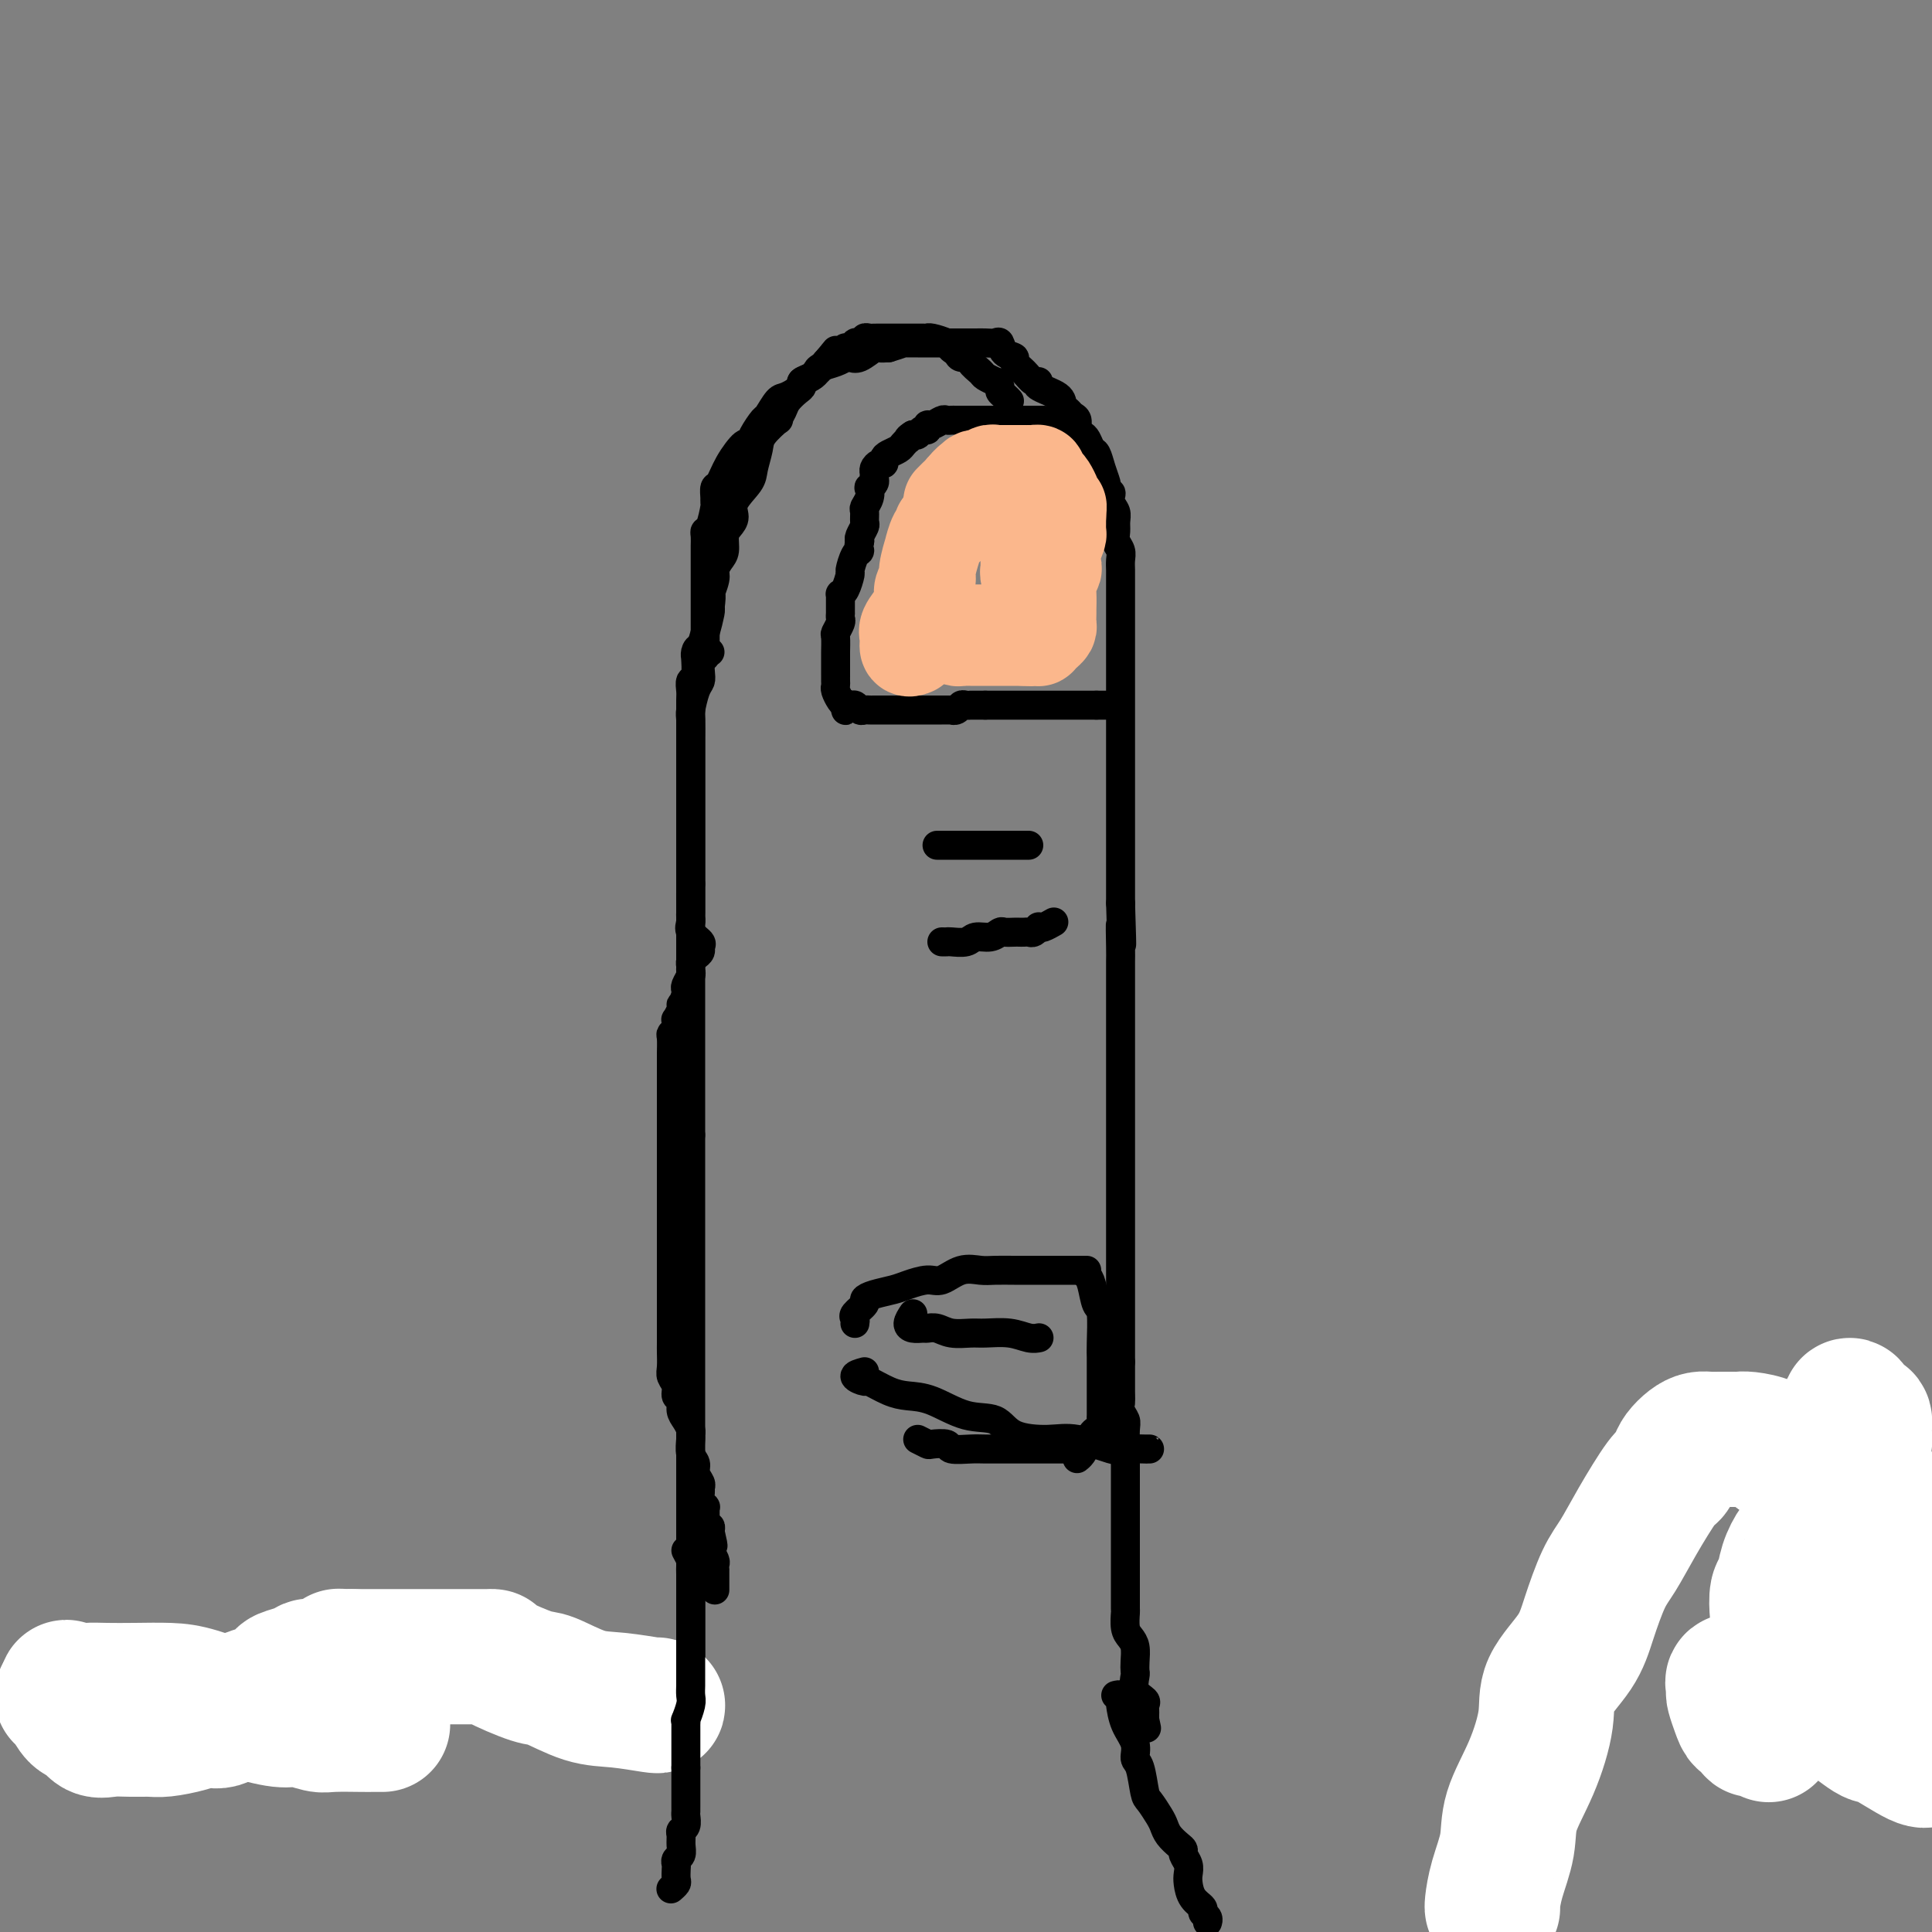 <svg viewBox='0 0 400 400' version='1.1' xmlns='http://www.w3.org/2000/svg' xmlns:xlink='http://www.w3.org/1999/xlink'><rect x="0" y="0" width="400" height="400" fill="#808080" stroke="none"/><g fill='none' stroke='#000000' stroke-width='6' stroke-linecap='round' stroke-linejoin='round'><path d='M143,353c0.000,-0.067 0.000,-0.134 0,-1c0.000,-0.866 0.000,-2.530 0,-4c0.000,-1.470 0.000,-2.745 0,-4c0.000,-1.255 0.000,-2.488 0,-4c0.000,-1.512 0.000,-3.302 0,-5c0.000,-1.698 0.000,-3.305 0,-5c0.000,-1.695 0.000,-3.477 0,-5c0.000,-1.523 0.000,-2.787 0,-4c0.000,-1.213 0.000,-2.377 0,-4c0.000,-1.623 0.000,-3.707 0,-5c0.000,-1.293 0.000,-1.797 0,-3c0.000,-1.203 0.000,-3.106 0,-4c0.000,-0.894 0.000,-0.780 0,-2c0.000,-1.220 0.000,-3.775 0,-5c0.000,-1.225 -0.000,-1.122 0,-2c0.000,-0.878 -0.000,-2.738 0,-4c0.000,-1.262 -0.000,-1.927 0,-3c0.000,-1.073 -0.000,-2.556 0,-4c0.000,-1.444 -0.000,-2.850 0,-4c0.000,-1.150 -0.000,-2.043 0,-3c0.000,-0.957 -0.000,-1.977 0,-4c0.000,-2.023 -0.000,-5.050 0,-7c0.000,-1.950 -0.000,-2.824 0,-4c0.000,-1.176 -0.000,-2.653 0,-4c0.000,-1.347 -0.000,-2.565 0,-4c0.000,-1.435 -0.000,-3.086 0,-5c0.000,-1.914 -0.000,-4.092 0,-6c0.000,-1.908 0.000,-3.545 0,-5c0.000,-1.455 0.000,-2.727 0,-4'/><path d='M143,235c0.000,-18.895 0.000,-7.133 0,-4c0.000,3.133 -0.000,-2.362 0,-5c0.000,-2.638 0.000,-2.419 0,-3c-0.000,-0.581 -0.000,-1.961 0,-4c0.000,-2.039 0.000,-4.737 0,-6c-0.000,-1.263 -0.000,-1.089 0,-2c0.000,-0.911 0.000,-2.905 0,-4c-0.000,-1.095 -0.000,-1.292 0,-2c0.000,-0.708 0.000,-1.927 0,-3c-0.000,-1.073 -0.000,-2.001 0,-3c0.000,-0.999 0.000,-2.070 0,-3c-0.000,-0.930 -0.000,-1.720 0,-3c0.000,-1.280 0.000,-3.051 0,-4c-0.000,-0.949 -0.000,-1.076 0,-2c0.000,-0.924 0.000,-2.643 0,-4c-0.000,-1.357 -0.000,-2.351 0,-4c0.000,-1.649 0.000,-3.954 0,-6c-0.000,-2.046 -0.000,-3.834 0,-5c0.000,-1.166 0.000,-1.710 0,-3c-0.000,-1.290 -0.001,-3.327 0,-5c0.001,-1.673 0.003,-2.984 0,-4c-0.003,-1.016 -0.011,-1.739 0,-3c0.011,-1.261 0.042,-3.060 0,-4c-0.042,-0.940 -0.156,-1.020 0,-2c0.156,-0.980 0.580,-2.858 1,-4c0.420,-1.142 0.834,-1.546 1,-2c0.166,-0.454 0.083,-0.959 0,-2c-0.083,-1.041 -0.167,-2.619 0,-4c0.167,-1.381 0.583,-2.564 1,-4c0.417,-1.436 0.833,-3.125 1,-4c0.167,-0.875 0.083,-0.938 0,-1'/><path d='M147,126c0.555,-4.081 -0.058,-2.783 0,-3c0.058,-0.217 0.785,-1.949 1,-3c0.215,-1.051 -0.083,-1.422 0,-2c0.083,-0.578 0.549,-1.362 1,-2c0.451,-0.638 0.889,-1.132 1,-2c0.111,-0.868 -0.103,-2.112 0,-3c0.103,-0.888 0.524,-1.419 1,-2c0.476,-0.581 1.007,-1.212 1,-2c-0.007,-0.788 -0.551,-1.732 0,-3c0.551,-1.268 2.198,-2.859 3,-4c0.802,-1.141 0.760,-1.831 1,-3c0.240,-1.169 0.761,-2.817 1,-4c0.239,-1.183 0.196,-1.902 1,-3c0.804,-1.098 2.457,-2.574 3,-3c0.543,-0.426 -0.022,0.198 0,0c0.022,-0.198 0.631,-1.219 1,-2c0.369,-0.781 0.498,-1.323 1,-2c0.502,-0.677 1.378,-1.491 2,-2c0.622,-0.509 0.991,-0.714 1,-1c0.009,-0.286 -0.342,-0.654 0,-1c0.342,-0.346 1.378,-0.671 2,-1c0.622,-0.329 0.831,-0.662 1,-1c0.169,-0.338 0.296,-0.679 1,-1c0.704,-0.321 1.983,-0.620 3,-1c1.017,-0.380 1.772,-0.841 2,-1c0.228,-0.159 -0.070,-0.014 0,0c0.070,0.014 0.508,-0.101 1,0c0.492,0.101 1.039,0.419 2,0c0.961,-0.419 2.336,-1.574 3,-2c0.664,-0.426 0.618,-0.122 1,0c0.382,0.122 1.191,0.061 2,0'/><path d='M184,72c2.807,-0.845 2.825,-0.959 3,-1c0.175,-0.041 0.508,-0.011 1,0c0.492,0.011 1.143,0.003 2,0c0.857,-0.003 1.920,-0.001 3,0c1.080,0.001 2.176,0.000 3,0c0.824,-0.000 1.376,0.000 2,0c0.624,-0.000 1.319,-0.002 2,0c0.681,0.002 1.347,0.007 2,0c0.653,-0.007 1.293,-0.027 2,0c0.707,0.027 1.480,0.101 2,0c0.520,-0.101 0.786,-0.375 1,0c0.214,0.375 0.375,1.401 1,2c0.625,0.599 1.713,0.773 2,1c0.287,0.227 -0.228,0.508 0,1c0.228,0.492 1.200,1.195 2,2c0.800,0.805 1.429,1.711 2,2c0.571,0.289 1.084,-0.039 1,0c-0.084,0.039 -0.766,0.444 0,1c0.766,0.556 2.980,1.261 4,2c1.020,0.739 0.847,1.511 1,2c0.153,0.489 0.632,0.695 1,1c0.368,0.305 0.623,0.711 1,1c0.377,0.289 0.874,0.463 1,1c0.126,0.537 -0.121,1.438 0,2c0.121,0.562 0.610,0.786 1,1c0.390,0.214 0.683,0.418 1,1c0.317,0.582 0.660,1.543 1,2c0.340,0.457 0.679,0.411 1,1c0.321,0.589 0.625,1.812 1,3c0.375,1.188 0.821,2.339 1,3c0.179,0.661 0.089,0.830 0,1'/><path d='M229,101c1.171,2.297 1.099,1.038 1,1c-0.099,-0.038 -0.224,1.145 0,2c0.224,0.855 0.796,1.384 1,2c0.204,0.616 0.041,1.320 0,2c-0.041,0.680 0.042,1.337 0,2c-0.042,0.663 -0.207,1.331 0,2c0.207,0.669 0.788,1.340 1,2c0.212,0.660 0.057,1.310 0,2c-0.057,0.690 -0.015,1.421 0,2c0.015,0.579 0.004,1.006 0,2c-0.004,0.994 -0.001,2.554 0,3c0.001,0.446 0.000,-0.223 0,0c-0.000,0.223 -0.000,1.340 0,2c0.000,0.660 0.000,0.865 0,2c-0.000,1.135 -0.000,3.199 0,4c0.000,0.801 0.000,0.339 0,1c-0.000,0.661 -0.000,2.444 0,4c0.000,1.556 0.000,2.886 0,4c-0.000,1.114 -0.000,2.011 0,3c0.000,0.989 0.000,2.069 0,3c-0.000,0.931 -0.000,1.714 0,4c0.000,2.286 0.000,6.077 0,8c-0.000,1.923 -0.000,1.980 0,3c0.000,1.020 0.000,3.004 0,4c-0.000,0.996 -0.000,1.003 0,2c0.000,0.997 0.000,2.984 0,4c-0.000,1.016 -0.000,1.062 0,2c0.000,0.938 0.000,2.767 0,4c-0.000,1.233 -0.000,1.870 0,3c0.000,1.130 0.000,2.751 0,4c0.000,1.249 0.000,2.124 0,3'/><path d='M232,187c0.464,14.228 0.124,6.797 0,5c-0.124,-1.797 -0.033,2.041 0,4c0.033,1.959 0.009,2.038 0,3c-0.009,0.962 -0.002,2.806 0,4c0.002,1.194 0.001,1.738 0,3c-0.001,1.262 -0.000,3.243 0,4c0.000,0.757 0.000,0.292 0,1c-0.000,0.708 -0.000,2.591 0,4c0.000,1.409 0.000,2.344 0,3c-0.000,0.656 -0.000,1.033 0,2c0.000,0.967 0.000,2.526 0,3c-0.000,0.474 -0.000,-0.135 0,1c0.000,1.135 0.000,4.016 0,5c-0.000,0.984 -0.000,0.071 0,1c0.000,0.929 0.000,3.699 0,5c-0.000,1.301 -0.000,1.132 0,2c0.000,0.868 0.000,2.772 0,4c-0.000,1.228 -0.000,1.779 0,3c0.000,1.221 0.000,3.112 0,4c-0.000,0.888 -0.000,0.773 0,2c0.000,1.227 0.000,3.796 0,5c-0.000,1.204 -0.000,1.042 0,2c0.000,0.958 0.000,3.036 0,4c-0.000,0.964 -0.000,0.813 0,2c0.000,1.187 0.000,3.711 0,5c-0.000,1.289 -0.000,1.343 0,2c0.000,0.657 0.000,1.916 0,3c-0.000,1.084 -0.000,1.992 0,3c0.000,1.008 0.000,2.118 0,3c-0.000,0.882 -0.000,1.538 0,2c0.000,0.462 0.000,0.731 0,1'/><path d='M232,282c0.001,15.220 0.004,5.769 0,3c-0.004,-2.769 -0.015,1.143 0,3c0.015,1.857 0.057,1.659 0,2c-0.057,0.341 -0.211,1.222 0,2c0.211,0.778 0.789,1.454 1,2c0.211,0.546 0.057,0.964 0,2c-0.057,1.036 -0.015,2.690 0,4c0.015,1.310 0.004,2.274 0,3c-0.004,0.726 -0.001,1.213 0,2c0.001,0.787 0.000,1.875 0,3c-0.000,1.125 -0.000,2.287 0,3c0.000,0.713 0.000,0.978 0,2c-0.000,1.022 0.000,2.803 0,4c-0.000,1.197 -0.000,1.810 0,3c0.000,1.190 0.000,2.957 0,4c-0.000,1.043 -0.001,1.361 0,2c0.001,0.639 0.003,1.599 0,3c-0.003,1.401 -0.011,3.242 0,4c0.011,0.758 0.041,0.433 0,1c-0.041,0.567 -0.155,2.026 0,3c0.155,0.974 0.578,1.464 1,2c0.422,0.536 0.843,1.120 1,2c0.157,0.880 0.050,2.057 0,3c-0.050,0.943 -0.041,1.653 0,2c0.041,0.347 0.116,0.331 0,1c-0.116,0.669 -0.423,2.025 0,3c0.423,0.975 1.578,1.571 2,2c0.422,0.429 0.113,0.692 0,1c-0.113,0.308 -0.030,0.660 0,1c0.030,0.340 0.009,0.669 0,1c-0.009,0.331 -0.004,0.666 0,1'/><path d='M237,356c0.667,3.167 0.333,1.583 0,0'/><path d='M220,89c-0.334,-0.309 -0.668,-0.619 -1,-1c-0.332,-0.381 -0.663,-0.834 -1,-1c-0.337,-0.166 -0.681,-0.044 -1,0c-0.319,0.044 -0.613,0.012 -1,0c-0.387,-0.012 -0.868,-0.003 -1,0c-0.132,0.003 0.086,0.001 0,0c-0.086,-0.001 -0.474,-0.000 -1,0c-0.526,0.000 -1.188,0.000 -2,0c-0.812,-0.000 -1.775,-0.000 -2,0c-0.225,0.000 0.287,0.000 0,0c-0.287,-0.000 -1.372,0.000 -2,0c-0.628,-0.000 -0.800,-0.000 -1,0c-0.200,0.000 -0.428,0.000 -1,0c-0.572,-0.000 -1.487,-0.000 -2,0c-0.513,0.000 -0.624,0.000 -1,0c-0.376,-0.000 -1.017,-0.001 -2,0c-0.983,0.001 -2.308,0.004 -3,0c-0.692,-0.004 -0.750,-0.016 -1,0c-0.250,0.016 -0.693,0.061 -1,0c-0.307,-0.061 -0.477,-0.228 -1,0c-0.523,0.228 -1.397,0.849 -2,1c-0.603,0.151 -0.935,-0.170 -1,0c-0.065,0.170 0.137,0.829 0,1c-0.137,0.171 -0.614,-0.146 -1,0c-0.386,0.146 -0.682,0.756 -1,1c-0.318,0.244 -0.659,0.122 -1,0'/><path d='M189,90c-1.169,0.703 -1.090,0.962 -1,1c0.090,0.038 0.192,-0.145 0,0c-0.192,0.145 -0.678,0.617 -1,1c-0.322,0.383 -0.481,0.676 -1,1c-0.519,0.324 -1.397,0.678 -2,1c-0.603,0.322 -0.932,0.611 -1,1c-0.068,0.389 0.125,0.878 0,1c-0.125,0.122 -0.568,-0.122 -1,0c-0.432,0.122 -0.851,0.611 -1,1c-0.149,0.389 -0.026,0.677 0,1c0.026,0.323 -0.045,0.681 0,1c0.045,0.319 0.204,0.600 0,1c-0.204,0.400 -0.773,0.918 -1,1c-0.227,0.082 -0.114,-0.272 0,0c0.114,0.272 0.228,1.171 0,2c-0.228,0.829 -0.797,1.588 -1,2c-0.203,0.412 -0.041,0.478 0,1c0.041,0.522 -0.041,1.501 0,2c0.041,0.499 0.203,0.519 0,1c-0.203,0.481 -0.772,1.423 -1,2c-0.228,0.577 -0.114,0.788 0,1'/><path d='M178,112c-0.575,2.915 -0.013,2.203 0,2c0.013,-0.203 -0.522,0.103 -1,1c-0.478,0.897 -0.899,2.383 -1,3c-0.101,0.617 0.116,0.363 0,1c-0.116,0.637 -0.567,2.163 -1,3c-0.433,0.837 -0.848,0.985 -1,1c-0.152,0.015 -0.041,-0.102 0,0c0.041,0.102 0.011,0.423 0,1c-0.011,0.577 -0.002,1.410 0,2c0.002,0.590 -0.003,0.936 0,1c0.003,0.064 0.015,-0.154 0,0c-0.015,0.154 -0.057,0.679 0,1c0.057,0.321 0.211,0.439 0,1c-0.211,0.561 -0.789,1.565 -1,2c-0.211,0.435 -0.057,0.300 0,1c0.057,0.700 0.015,2.234 0,3c-0.015,0.766 -0.004,0.765 0,1c0.004,0.235 0.001,0.707 0,1c-0.001,0.293 -0.000,0.407 0,1c0.000,0.593 -0.001,1.663 0,2c0.001,0.337 0.003,-0.061 0,0c-0.003,0.061 -0.012,0.580 0,1c0.012,0.420 0.044,0.741 0,1c-0.044,0.259 -0.166,0.454 0,1c0.166,0.546 0.619,1.442 1,2c0.381,0.558 0.691,0.779 1,1'/><path d='M175,146c0.262,2.161 -0.085,0.565 0,0c0.085,-0.565 0.600,-0.099 1,0c0.400,0.099 0.685,-0.170 1,0c0.315,0.170 0.662,0.778 1,1c0.338,0.222 0.668,0.060 1,0c0.332,-0.060 0.666,-0.016 1,0c0.334,0.016 0.667,0.004 1,0c0.333,-0.004 0.667,-0.001 1,0c0.333,0.001 0.667,0.000 1,0c0.333,-0.000 0.667,-0.000 1,0c0.333,0.000 0.667,0.000 1,0c0.333,-0.000 0.666,-0.000 1,0c0.334,0.000 0.670,0.000 1,0c0.330,-0.000 0.656,0.000 1,0c0.344,-0.000 0.707,-0.000 1,0c0.293,0.000 0.517,0.000 1,0c0.483,-0.000 1.225,-0.000 2,0c0.775,0.000 1.584,0.001 2,0c0.416,-0.001 0.440,-0.004 1,0c0.560,0.004 1.655,0.015 2,0c0.345,-0.015 -0.061,-0.057 0,0c0.061,0.057 0.590,0.211 1,0c0.410,-0.211 0.701,-0.789 1,-1c0.299,-0.211 0.605,-0.057 1,0c0.395,0.057 0.879,0.015 1,0c0.121,-0.015 -0.122,-0.004 0,0c0.122,0.004 0.610,0.001 1,0c0.390,-0.001 0.683,-0.000 1,0c0.317,0.000 0.659,0.000 1,0'/><path d='M204,146c4.666,0.000 1.832,0.000 1,0c-0.832,0.000 0.336,0.000 1,0c0.664,-0.000 0.822,-0.000 1,0c0.178,0.000 0.377,0.000 1,0c0.623,0.000 1.672,-0.000 2,0c0.328,0.000 -0.063,0.000 0,0c0.063,0.000 0.580,0.000 1,0c0.420,0.000 0.742,0.000 1,0c0.258,0.000 0.450,0.000 1,0c0.550,0.000 1.457,0.000 2,0c0.543,0.000 0.723,0.000 1,0c0.277,0.000 0.652,0.000 1,0c0.348,0.000 0.670,0.000 1,0c0.330,0.000 0.667,0.000 1,0c0.333,-0.000 0.663,-0.000 1,0c0.337,0.000 0.682,0.000 1,0c0.318,-0.000 0.610,-0.000 1,0c0.390,0.000 0.878,0.000 1,0c0.122,-0.000 -0.122,-0.000 0,0c0.122,0.000 0.610,0.000 1,0c0.390,-0.000 0.682,-0.000 1,0c0.318,0.000 0.662,0.000 1,0c0.338,0.000 0.669,0.000 1,0'/><path d='M227,146c3.786,0.000 1.750,0.000 1,0c-0.750,0.000 -0.214,0.000 0,0c0.214,0.000 0.107,0.000 0,0'/><path d='M194,175c0.835,0.000 1.670,0.000 2,0c0.330,0.000 0.154,0.000 1,0c0.846,0.000 2.713,0.000 4,0c1.287,0.000 1.995,0.000 3,0c1.005,0.000 2.306,0.000 3,0c0.694,0.000 0.781,0.000 1,0c0.219,0.000 0.570,0.000 1,0c0.430,0.000 0.938,0.000 1,0c0.062,0.000 -0.324,0.000 0,0c0.324,0.000 1.356,0.000 2,0c0.644,0.000 0.898,0.000 1,0c0.102,0.000 0.051,0.000 0,0'/><path d='M195,195c0.390,0.009 0.779,0.017 1,0c0.221,-0.017 0.273,-0.061 1,0c0.727,0.061 2.130,0.227 3,0c0.870,-0.227 1.206,-0.845 2,-1c0.794,-0.155 2.044,0.155 3,0c0.956,-0.155 1.618,-0.773 2,-1c0.382,-0.227 0.484,-0.061 1,0c0.516,0.061 1.448,0.017 2,0c0.552,-0.017 0.726,-0.008 1,0c0.274,0.008 0.647,0.016 1,0c0.353,-0.016 0.685,-0.056 1,0c0.315,0.056 0.614,0.207 1,0c0.386,-0.207 0.860,-0.774 1,-1c0.140,-0.226 -0.055,-0.112 0,0c0.055,0.112 0.361,0.223 1,0c0.639,-0.223 1.611,-0.778 2,-1c0.389,-0.222 0.194,-0.111 0,0'/><path d='M147,135c-0.731,-0.497 -1.463,-0.994 -2,-1c-0.537,-0.006 -0.880,0.480 -1,1c-0.120,0.520 -0.018,1.074 0,1c0.018,-0.074 -0.048,-0.776 0,0c0.048,0.776 0.209,3.029 0,4c-0.209,0.971 -0.788,0.659 -1,1c-0.212,0.341 -0.057,1.334 0,2c0.057,0.666 0.015,1.004 0,2c-0.015,0.996 -0.004,2.652 0,4c0.004,1.348 0.001,2.390 0,3c-0.001,0.610 -0.000,0.787 0,1c0.000,0.213 0.000,0.461 0,1c-0.000,0.539 -0.000,1.370 0,2c0.000,0.630 0.000,1.058 0,2c-0.000,0.942 -0.000,2.399 0,3c0.000,0.601 0.000,0.345 0,1c-0.000,0.655 -0.000,2.220 0,3c0.000,0.780 0.000,0.774 0,1c-0.000,0.226 -0.000,0.684 0,1c0.000,0.316 0.000,0.489 0,1c-0.000,0.511 -0.000,1.358 0,2c0.000,0.642 0.000,1.079 0,2c-0.000,0.921 -0.000,2.326 0,3c0.000,0.674 0.000,0.617 0,1c-0.000,0.383 -0.000,1.206 0,2c0.000,0.794 0.000,1.560 0,2c-0.000,0.440 -0.000,0.554 0,1c0.000,0.446 0.000,1.223 0,2'/><path d='M143,183c0.000,6.472 0.001,2.650 0,2c-0.001,-0.650 -0.002,1.870 0,3c0.002,1.130 0.008,0.870 0,1c-0.008,0.130 -0.031,0.651 0,1c0.031,0.349 0.114,0.527 0,1c-0.114,0.473 -0.426,1.240 0,2c0.426,0.760 1.588,1.513 2,2c0.412,0.487 0.072,0.708 0,1c-0.072,0.292 0.124,0.656 0,1c-0.124,0.344 -0.568,0.669 -1,1c-0.432,0.331 -0.852,0.670 -1,1c-0.148,0.330 -0.026,0.652 0,1c0.026,0.348 -0.046,0.723 0,1c0.046,0.277 0.208,0.456 0,1c-0.208,0.544 -0.787,1.454 -1,2c-0.213,0.546 -0.061,0.727 0,1c0.061,0.273 0.030,0.636 0,1'/><path d='M142,206c-0.707,2.127 -0.974,1.946 -1,2c-0.026,0.054 0.190,0.343 0,1c-0.190,0.657 -0.787,1.682 -1,2c-0.213,0.318 -0.043,-0.072 0,0c0.043,0.072 -0.041,0.605 0,1c0.041,0.395 0.207,0.653 0,1c-0.207,0.347 -0.788,0.783 -1,1c-0.212,0.217 -0.057,0.215 0,1c0.057,0.785 0.015,2.356 0,3c-0.015,0.644 -0.004,0.360 0,1c0.004,0.640 0.001,2.203 0,3c-0.001,0.797 -0.000,0.826 0,1c0.000,0.174 0.000,0.491 0,1c-0.000,0.509 -0.000,1.210 0,2c0.000,0.790 0.000,1.668 0,2c-0.000,0.332 -0.000,0.118 0,1c0.000,0.882 0.000,2.859 0,4c-0.000,1.141 -0.000,1.446 0,2c0.000,0.554 0.000,1.356 0,2c-0.000,0.644 -0.000,1.131 0,2c0.000,0.869 0.000,2.120 0,3c-0.000,0.880 -0.000,1.390 0,2c0.000,0.610 0.000,1.322 0,2c-0.000,0.678 -0.000,1.322 0,2c0.000,0.678 0.000,1.389 0,2c-0.000,0.611 -0.000,1.122 0,2c0.000,0.878 0.000,2.125 0,3c-0.000,0.875 -0.000,1.379 0,2c0.000,0.621 0.000,1.360 0,2c-0.000,0.640 -0.000,1.183 0,2c0.000,0.817 0.000,1.909 0,3'/><path d='M139,264c0.000,8.239 0.000,4.337 0,3c-0.000,-1.337 -0.000,-0.108 0,1c0.000,1.108 0.000,2.096 0,3c-0.000,0.904 -0.001,1.723 0,3c0.001,1.277 0.004,3.013 0,4c-0.004,0.987 -0.016,1.224 0,2c0.016,0.776 0.061,2.091 0,3c-0.061,0.909 -0.227,1.412 0,2c0.227,0.588 0.848,1.259 1,2c0.152,0.741 -0.166,1.550 0,2c0.166,0.450 0.815,0.541 1,1c0.185,0.459 -0.094,1.287 0,2c0.094,0.713 0.560,1.311 1,2c0.440,0.689 0.854,1.469 1,2c0.146,0.531 0.024,0.813 0,1c-0.024,0.187 0.050,0.277 0,1c-0.050,0.723 -0.224,2.078 0,3c0.224,0.922 0.845,1.412 1,2c0.155,0.588 -0.156,1.274 0,2c0.156,0.726 0.778,1.491 1,2c0.222,0.509 0.046,0.763 0,1c-0.046,0.237 0.040,0.459 0,1c-0.040,0.541 -0.207,1.402 0,2c0.207,0.598 0.788,0.933 1,1c0.212,0.067 0.056,-0.136 0,0c-0.056,0.136 -0.011,0.610 0,1c0.011,0.390 -0.011,0.696 0,1c0.011,0.304 0.054,0.607 0,1c-0.054,0.393 -0.207,0.875 0,1c0.207,0.125 0.773,-0.107 1,0c0.227,0.107 0.113,0.554 0,1'/><path d='M147,317c1.239,5.440 0.336,2.039 0,1c-0.336,-1.039 -0.104,0.285 0,1c0.104,0.715 0.080,0.823 0,1c-0.080,0.177 -0.218,0.425 0,1c0.218,0.575 0.790,1.478 1,2c0.210,0.522 0.056,0.663 0,1c-0.056,0.337 -0.015,0.868 0,1c0.015,0.132 0.004,-0.136 0,0c-0.004,0.136 -0.001,0.676 0,1c0.001,0.324 0.000,0.433 0,1c-0.000,0.567 -0.000,1.590 0,2c0.000,0.410 0.000,0.205 0,0'/><path d='M146,136c0.000,-0.587 0.000,-1.174 0,-2c-0.000,-0.826 -0.000,-1.892 0,-3c0.000,-1.108 0.000,-2.258 0,-3c-0.000,-0.742 -0.000,-1.076 0,-2c0.000,-0.924 0.000,-2.437 0,-3c-0.000,-0.563 -0.000,-0.177 0,-1c0.000,-0.823 0.000,-2.854 0,-4c-0.000,-1.146 -0.001,-1.407 0,-2c0.001,-0.593 0.003,-1.518 0,-2c-0.003,-0.482 -0.011,-0.522 0,-1c0.011,-0.478 0.041,-1.396 0,-2c-0.041,-0.604 -0.155,-0.896 0,-1c0.155,-0.104 0.577,-0.021 1,-1c0.423,-0.979 0.848,-3.020 1,-4c0.152,-0.980 0.031,-0.901 0,-1c-0.031,-0.099 0.026,-0.378 0,-1c-0.026,-0.622 -0.137,-1.587 0,-2c0.137,-0.413 0.522,-0.273 1,-1c0.478,-0.727 1.049,-2.321 2,-4c0.951,-1.679 2.281,-3.442 3,-4c0.719,-0.558 0.826,0.088 1,0c0.174,-0.088 0.415,-0.912 1,-2c0.585,-1.088 1.513,-2.442 2,-3c0.487,-0.558 0.532,-0.321 1,-1c0.468,-0.679 1.360,-2.274 2,-3c0.640,-0.726 1.028,-0.581 2,-1c0.972,-0.419 2.529,-1.401 3,-2c0.471,-0.599 -0.142,-0.815 0,-1c0.142,-0.185 1.041,-0.339 2,-1c0.959,-0.661 1.980,-1.831 3,-3'/><path d='M171,75c3.680,-4.260 1.381,-1.911 1,-1c-0.381,0.911 1.155,0.384 2,0c0.845,-0.384 1.000,-0.625 1,-1c0.000,-0.375 -0.154,-0.884 0,-1c0.154,-0.116 0.615,0.161 1,0c0.385,-0.161 0.695,-0.761 1,-1c0.305,-0.239 0.607,-0.117 1,0c0.393,0.117 0.878,0.227 1,0c0.122,-0.227 -0.118,-0.793 0,-1c0.118,-0.207 0.595,-0.055 1,0c0.405,0.055 0.738,0.015 1,0c0.262,-0.015 0.451,-0.004 1,0c0.549,0.004 1.456,0.001 2,0c0.544,-0.001 0.723,-0.000 1,0c0.277,0.000 0.652,0.000 1,0c0.348,-0.000 0.670,-0.000 1,0c0.330,0.000 0.667,-0.000 1,0c0.333,0.000 0.663,0.000 1,0c0.337,-0.000 0.680,-0.001 1,0c0.320,0.001 0.618,0.003 1,0c0.382,-0.003 0.848,-0.012 1,0c0.152,0.012 -0.011,0.044 0,0c0.011,-0.044 0.195,-0.166 1,0c0.805,0.166 2.230,0.619 3,1c0.770,0.381 0.885,0.691 1,1'/><path d='M197,72c2.267,0.266 0.434,-0.070 0,0c-0.434,0.070 0.532,0.548 1,1c0.468,0.452 0.439,0.880 1,1c0.561,0.120 1.713,-0.069 2,0c0.287,0.069 -0.292,0.396 0,1c0.292,0.604 1.455,1.485 2,2c0.545,0.515 0.471,0.663 1,1c0.529,0.337 1.661,0.864 2,1c0.339,0.136 -0.116,-0.117 0,0c0.116,0.117 0.802,0.606 1,1c0.198,0.394 -0.091,0.693 0,1c0.091,0.307 0.563,0.621 1,1c0.437,0.379 0.839,0.823 1,1c0.161,0.177 0.080,0.089 0,0'/><path d='M177,274c0.063,-0.364 0.126,-0.727 0,-1c-0.126,-0.273 -0.441,-0.454 0,-1c0.441,-0.546 1.639,-1.455 2,-2c0.361,-0.545 -0.115,-0.725 0,-1c0.115,-0.275 0.820,-0.646 2,-1c1.180,-0.354 2.836,-0.691 4,-1c1.164,-0.309 1.838,-0.591 3,-1c1.162,-0.409 2.813,-0.947 4,-1c1.187,-0.053 1.911,0.378 3,0c1.089,-0.378 2.545,-1.565 4,-2c1.455,-0.435 2.911,-0.116 4,0c1.089,0.116 1.812,0.031 3,0c1.188,-0.031 2.842,-0.008 4,0c1.158,0.008 1.820,0.002 3,0c1.180,-0.002 2.880,-0.001 4,0c1.120,0.001 1.662,0.000 2,0c0.338,-0.000 0.473,-0.000 1,0c0.527,0.000 1.448,0.000 2,0c0.552,-0.000 0.736,-0.000 1,0c0.264,0.000 0.610,0.000 1,0c0.390,-0.000 0.826,-0.000 1,0c0.174,0.000 0.087,0.000 0,0'/><path d='M189,272c-0.480,0.731 -0.960,1.463 -1,2c-0.040,0.537 0.361,0.880 1,1c0.639,0.120 1.515,0.018 2,0c0.485,-0.018 0.578,0.048 1,0c0.422,-0.048 1.172,-0.210 2,0c0.828,0.210 1.734,0.792 3,1c1.266,0.208 2.893,0.042 4,0c1.107,-0.042 1.694,0.041 3,0c1.306,-0.041 3.331,-0.207 5,0c1.669,0.207 2.984,0.788 4,1c1.016,0.212 1.735,0.057 2,0c0.265,-0.057 0.076,-0.016 0,0c-0.076,0.016 -0.038,0.008 0,0'/><path d='M179,284c-1.067,0.295 -2.135,0.590 -2,1c0.135,0.410 1.471,0.934 2,1c0.529,0.066 0.250,-0.325 1,0c0.750,0.325 2.529,1.366 4,2c1.471,0.634 2.634,0.859 4,1c1.366,0.141 2.934,0.196 5,1c2.066,0.804 4.628,2.357 7,3c2.372,0.643 4.552,0.376 6,1c1.448,0.624 2.162,2.139 4,3c1.838,0.861 4.799,1.068 7,1c2.201,-0.068 3.642,-0.410 6,0c2.358,0.410 5.631,1.574 7,2c1.369,0.426 0.832,0.114 2,0c1.168,-0.114 4.039,-0.031 5,0c0.961,0.031 0.010,0.008 0,0c-0.010,-0.008 0.920,-0.002 1,0c0.080,0.002 -0.692,0.001 -1,0c-0.308,-0.001 -0.154,-0.000 0,0'/><path d='M225,264c0.340,0.410 0.679,0.820 1,2c0.321,1.180 0.622,3.131 1,4c0.378,0.869 0.833,0.657 1,2c0.167,1.343 0.045,4.242 0,6c-0.045,1.758 -0.012,2.377 0,3c0.012,0.623 0.003,1.252 0,2c-0.003,0.748 -0.001,1.615 0,2c0.001,0.385 0.000,0.288 0,1c-0.000,0.712 0.000,2.232 0,3c-0.000,0.768 -0.000,0.783 0,1c0.000,0.217 0.001,0.635 0,1c-0.001,0.365 -0.003,0.675 0,1c0.003,0.325 0.012,0.664 0,1c-0.012,0.336 -0.045,0.670 0,1c0.045,0.330 0.167,0.655 0,1c-0.167,0.345 -0.623,0.709 -1,1c-0.377,0.291 -0.676,0.509 -1,1c-0.324,0.491 -0.675,1.255 -1,2c-0.325,0.745 -0.626,1.470 -1,2c-0.374,0.530 -0.821,0.866 -1,1c-0.179,0.134 -0.089,0.067 0,0'/><path d='M190,298c0.823,0.415 1.645,0.829 2,1c0.355,0.171 0.242,0.098 1,0c0.758,-0.098 2.387,-0.223 3,0c0.613,0.223 0.211,0.792 1,1c0.789,0.208 2.770,0.056 4,0c1.230,-0.056 1.710,-0.015 3,0c1.290,0.015 3.390,0.004 5,0c1.610,-0.004 2.731,-0.001 4,0c1.269,0.001 2.688,0.000 4,0c1.312,-0.000 2.518,-0.000 3,0c0.482,0.000 0.241,0.000 0,0'/><path d='M138,348c0.086,0.424 0.172,0.847 0,1c-0.172,0.153 -0.601,0.034 -1,0c-0.399,-0.034 -0.768,0.016 -1,0c-0.232,-0.016 -0.325,-0.097 -1,0c-0.675,0.097 -1.930,0.373 -3,0c-1.070,-0.373 -1.954,-1.395 -3,-2c-1.046,-0.605 -2.254,-0.793 -3,-1c-0.746,-0.207 -1.030,-0.433 -2,-1c-0.970,-0.567 -2.627,-1.477 -4,-2c-1.373,-0.523 -2.463,-0.661 -3,-1c-0.537,-0.339 -0.522,-0.879 -1,-1c-0.478,-0.121 -1.451,0.179 -2,0c-0.549,-0.179 -0.676,-0.836 -1,-1c-0.324,-0.164 -0.846,0.166 -1,0c-0.154,-0.166 0.061,-0.829 0,-1c-0.061,-0.171 -0.396,0.151 -1,0c-0.604,-0.151 -1.475,-0.776 -2,-1c-0.525,-0.224 -0.703,-0.046 -1,0c-0.297,0.046 -0.713,-0.040 -1,0c-0.287,0.040 -0.444,0.207 -1,0c-0.556,-0.207 -1.511,-0.787 -2,-1c-0.489,-0.213 -0.513,-0.057 -1,0c-0.487,0.057 -1.439,0.015 -2,0c-0.561,-0.015 -0.732,-0.004 -1,0c-0.268,0.004 -0.634,0.002 -1,0'/><path d='M99,337c-1.839,-0.536 0.064,-0.875 0,-1c-0.064,-0.125 -2.096,-0.034 -3,0c-0.904,0.034 -0.680,0.013 -1,0c-0.320,-0.013 -1.184,-0.017 -2,0c-0.816,0.017 -1.583,0.056 -2,0c-0.417,-0.056 -0.482,-0.207 -1,0c-0.518,0.207 -1.487,0.774 -2,1c-0.513,0.226 -0.571,0.112 -1,0c-0.429,-0.112 -1.231,-0.224 -2,0c-0.769,0.224 -1.507,0.782 -2,1c-0.493,0.218 -0.742,0.096 -1,0c-0.258,-0.096 -0.524,-0.167 -1,0c-0.476,0.167 -1.163,0.570 -2,1c-0.837,0.430 -1.823,0.886 -2,1c-0.177,0.114 0.457,-0.114 0,0c-0.457,0.114 -2.005,0.570 -3,1c-0.995,0.430 -1.436,0.834 -2,1c-0.564,0.166 -1.252,0.093 -2,0c-0.748,-0.093 -1.557,-0.207 -2,0c-0.443,0.207 -0.522,0.736 -1,1c-0.478,0.264 -1.356,0.264 -2,1c-0.644,0.736 -1.054,2.208 -2,3c-0.946,0.792 -2.427,0.902 -3,1c-0.573,0.098 -0.236,0.182 -1,1c-0.764,0.818 -2.627,2.368 -4,3c-1.373,0.632 -2.255,0.345 -3,1c-0.745,0.655 -1.355,2.253 -2,3c-0.645,0.747 -1.327,0.642 -2,1c-0.673,0.358 -1.336,1.179 -2,2'/><path d='M46,359c-3.311,2.654 -1.087,1.289 -1,1c0.087,-0.289 -1.963,0.497 -3,1c-1.037,0.503 -1.061,0.722 -1,1c0.061,0.278 0.209,0.613 0,1c-0.209,0.387 -0.774,0.825 -1,1c-0.226,0.175 -0.113,0.088 0,0'/><path d='M47,351c0.125,-0.000 0.250,-0.000 0,0c-0.250,0.000 -0.873,0.000 -1,0c-0.127,-0.000 0.244,-0.000 0,0c-0.244,0.000 -1.101,0.000 -2,0c-0.899,-0.000 -1.839,-0.000 -3,0c-1.161,0.000 -2.544,0.000 -3,0c-0.456,-0.000 0.014,-0.000 -1,0c-1.014,0.000 -3.512,0.000 -5,0c-1.488,-0.000 -1.967,-0.001 -3,0c-1.033,0.001 -2.620,0.004 -4,0c-1.380,-0.004 -2.552,-0.015 -4,0c-1.448,0.015 -3.172,0.056 -4,0c-0.828,-0.056 -0.761,-0.207 -1,0c-0.239,0.207 -0.782,0.774 -1,1c-0.218,0.226 -0.109,0.113 0,0'/><path d='M231,351c0.419,-0.108 0.838,-0.217 1,0c0.162,0.217 0.067,0.758 0,1c-0.067,0.242 -0.106,0.183 0,1c0.106,0.817 0.357,2.510 1,4c0.643,1.490 1.677,2.779 2,4c0.323,1.221 -0.064,2.375 0,3c0.064,0.625 0.581,0.720 1,2c0.419,1.280 0.741,3.746 1,5c0.259,1.254 0.454,1.295 1,2c0.546,0.705 1.443,2.073 2,3c0.557,0.927 0.775,1.413 1,2c0.225,0.587 0.456,1.273 1,2c0.544,0.727 1.400,1.493 2,2c0.600,0.507 0.945,0.754 1,1c0.055,0.246 -0.180,0.492 0,1c0.180,0.508 0.774,1.277 1,2c0.226,0.723 0.084,1.398 0,2c-0.084,0.602 -0.110,1.131 0,2c0.110,0.869 0.355,2.079 1,3c0.645,0.921 1.689,1.553 2,2c0.311,0.447 -0.113,0.707 0,1c0.113,0.293 0.761,0.617 1,1c0.239,0.383 0.068,0.824 0,1c-0.068,0.176 -0.034,0.088 0,0'/><path d='M311,397c-0.310,0.104 -0.619,0.207 -1,0c-0.381,-0.207 -0.832,-0.725 -1,-1c-0.168,-0.275 -0.051,-0.308 0,-1c0.051,-0.692 0.036,-2.045 0,-3c-0.036,-0.955 -0.094,-1.512 0,-3c0.094,-1.488 0.340,-3.906 1,-6c0.660,-2.094 1.735,-3.864 2,-5c0.265,-1.136 -0.278,-1.639 0,-3c0.278,-1.361 1.378,-3.580 2,-5c0.622,-1.420 0.766,-2.041 1,-3c0.234,-0.959 0.560,-2.257 1,-3c0.440,-0.743 0.996,-0.931 1,-2c0.004,-1.069 -0.543,-3.019 0,-4c0.543,-0.981 2.178,-0.992 3,-2c0.822,-1.008 0.833,-3.012 1,-4c0.167,-0.988 0.491,-0.961 1,-2c0.509,-1.039 1.202,-3.145 2,-4c0.798,-0.855 1.702,-0.458 2,-1c0.298,-0.542 -0.011,-2.021 0,-3c0.011,-0.979 0.341,-1.457 1,-2c0.659,-0.543 1.647,-1.151 2,-2c0.353,-0.849 0.072,-1.937 1,-3c0.928,-1.063 3.066,-2.100 4,-3c0.934,-0.900 0.663,-1.664 1,-3c0.337,-1.336 1.283,-3.244 2,-4c0.717,-0.756 1.205,-0.359 2,-1c0.795,-0.641 1.898,-2.321 3,-4'/><path d='M342,320c3.981,-6.214 1.433,-2.750 1,-2c-0.433,0.750 1.250,-1.214 2,-2c0.750,-0.786 0.568,-0.394 1,-1c0.432,-0.606 1.478,-2.209 2,-3c0.522,-0.791 0.520,-0.771 1,-1c0.480,-0.229 1.441,-0.707 2,-1c0.559,-0.293 0.716,-0.401 1,-1c0.284,-0.599 0.696,-1.691 1,-2c0.304,-0.309 0.502,0.163 1,0c0.498,-0.163 1.297,-0.961 2,-2c0.703,-1.039 1.310,-2.320 2,-3c0.690,-0.680 1.464,-0.760 2,-1c0.536,-0.240 0.832,-0.642 1,-1c0.168,-0.358 0.206,-0.673 1,-1c0.794,-0.327 2.344,-0.665 3,-1c0.656,-0.335 0.417,-0.667 1,-1c0.583,-0.333 1.989,-0.668 3,-1c1.011,-0.332 1.627,-0.662 2,-1c0.373,-0.338 0.503,-0.683 1,-1c0.497,-0.317 1.363,-0.606 2,-1c0.637,-0.394 1.046,-0.894 1,-1c-0.046,-0.106 -0.548,0.182 0,0c0.548,-0.182 2.147,-0.832 3,-1c0.853,-0.168 0.960,0.147 1,0c0.040,-0.147 0.011,-0.756 0,-1c-0.011,-0.244 -0.006,-0.122 0,0'/><path d='M379,294c-0.004,-0.209 -0.008,-0.418 0,0c0.008,0.418 0.028,1.463 0,2c-0.028,0.537 -0.102,0.567 0,1c0.102,0.433 0.381,1.268 1,2c0.619,0.732 1.576,1.361 2,2c0.424,0.639 0.313,1.287 1,2c0.687,0.713 2.172,1.489 3,2c0.828,0.511 0.999,0.757 1,1c0.001,0.243 -0.167,0.484 0,1c0.167,0.516 0.671,1.309 1,2c0.329,0.691 0.483,1.281 1,2c0.517,0.719 1.396,1.569 2,2c0.604,0.431 0.931,0.444 1,1c0.069,0.556 -0.122,1.654 0,2c0.122,0.346 0.557,-0.061 1,0c0.443,0.061 0.893,0.591 1,1c0.107,0.409 -0.129,0.698 0,1c0.129,0.302 0.622,0.617 1,1c0.378,0.383 0.640,0.834 1,1c0.360,0.166 0.817,0.047 1,0c0.183,-0.047 0.091,-0.024 0,0'/><path d='M368,326c-0.062,0.698 -0.125,1.397 0,2c0.125,0.603 0.436,1.111 0,1c-0.436,-0.111 -1.620,-0.841 -2,0c-0.380,0.841 0.043,3.254 0,5c-0.043,1.746 -0.551,2.826 -1,4c-0.449,1.174 -0.838,2.443 -1,3c-0.162,0.557 -0.095,0.404 0,1c0.095,0.596 0.219,1.942 0,3c-0.219,1.058 -0.780,1.827 -1,2c-0.220,0.173 -0.097,-0.252 0,0c0.097,0.252 0.170,1.181 0,2c-0.170,0.819 -0.581,1.529 -1,2c-0.419,0.471 -0.844,0.705 -1,1c-0.156,0.295 -0.042,0.652 0,1c0.042,0.348 0.013,0.685 0,1c-0.013,0.315 -0.011,0.606 0,1c0.011,0.394 0.031,0.890 0,1c-0.031,0.110 -0.111,-0.166 0,0c0.111,0.166 0.415,0.776 1,1c0.585,0.224 1.453,0.064 2,0c0.547,-0.064 0.774,-0.032 1,0'/><path d='M365,357c0.966,0.742 1.383,0.096 2,0c0.617,-0.096 1.436,0.356 3,1c1.564,0.644 3.873,1.479 5,2c1.127,0.521 1.073,0.728 2,1c0.927,0.272 2.836,0.609 4,1c1.164,0.391 1.583,0.836 2,1c0.417,0.164 0.834,0.047 1,0c0.166,-0.047 0.083,-0.023 0,0'/><path d='M373,331c0.414,-0.366 0.829,-0.732 1,-1c0.171,-0.268 0.099,-0.439 1,-1c0.901,-0.561 2.776,-1.512 4,-2c1.224,-0.488 1.798,-0.513 3,-1c1.202,-0.487 3.032,-1.437 4,-2c0.968,-0.563 1.074,-0.739 2,-1c0.926,-0.261 2.671,-0.606 4,-1c1.329,-0.394 2.243,-0.838 3,-1c0.757,-0.162 1.358,-0.044 2,0c0.642,0.044 1.326,0.012 2,0c0.674,-0.012 1.337,-0.006 2,0'/><path d='M377,354c0.968,0.928 1.937,1.857 2,2c0.063,0.143 -0.779,-0.499 0,0c0.779,0.499 3.179,2.138 4,3c0.821,0.862 0.065,0.949 0,1c-0.065,0.051 0.562,0.068 1,0c0.438,-0.068 0.686,-0.222 1,0c0.314,0.222 0.693,0.819 1,1c0.307,0.181 0.541,-0.053 1,0c0.459,0.053 1.142,0.393 2,1c0.858,0.607 1.890,1.482 3,2c1.110,0.518 2.299,0.678 3,1c0.701,0.322 0.915,0.806 1,1c0.085,0.194 0.043,0.097 0,0'/></g>
<g fill='none' stroke='#FFFFFF' stroke-width='28' stroke-linecap='round' stroke-linejoin='round'><path d='M309,395c0.014,0.007 0.029,0.014 0,0c-0.029,-0.014 -0.101,-0.050 0,-1c0.101,-0.950 0.374,-2.815 1,-5c0.626,-2.185 1.603,-4.690 2,-7c0.397,-2.310 0.214,-4.426 1,-7c0.786,-2.574 2.541,-5.605 4,-9c1.459,-3.395 2.620,-7.153 3,-10c0.380,-2.847 -0.023,-4.783 1,-7c1.023,-2.217 3.472,-4.714 5,-7c1.528,-2.286 2.136,-4.360 3,-7c0.864,-2.640 1.986,-5.844 3,-8c1.014,-2.156 1.921,-3.263 3,-5c1.079,-1.737 2.330,-4.103 4,-7c1.670,-2.897 3.760,-6.324 5,-8c1.240,-1.676 1.631,-1.602 2,-2c0.369,-0.398 0.717,-1.270 1,-2c0.283,-0.730 0.499,-1.320 1,-2c0.501,-0.680 1.285,-1.450 2,-2c0.715,-0.550 1.361,-0.879 2,-1c0.639,-0.121 1.270,-0.032 2,0c0.730,0.032 1.559,0.008 2,0c0.441,-0.008 0.496,0.000 1,0c0.504,-0.000 1.458,-0.008 2,0c0.542,0.008 0.671,0.033 1,0c0.329,-0.033 0.858,-0.124 2,0c1.142,0.124 2.898,0.464 4,1c1.102,0.536 1.551,1.268 2,2'/><path d='M368,301c3.359,0.663 2.758,1.320 3,2c0.242,0.680 1.327,1.384 2,2c0.673,0.616 0.934,1.143 2,2c1.066,0.857 2.937,2.042 4,3c1.063,0.958 1.318,1.688 2,2c0.682,0.312 1.790,0.205 3,1c1.210,0.795 2.520,2.492 3,3c0.480,0.508 0.128,-0.173 1,0c0.872,0.173 2.966,1.200 4,2c1.034,0.800 1.007,1.374 1,2c-0.007,0.626 0.005,1.304 0,2c-0.005,0.696 -0.029,1.412 0,2c0.029,0.588 0.111,1.050 0,2c-0.111,0.950 -0.414,2.387 -1,4c-0.586,1.613 -1.456,3.402 -2,4c-0.544,0.598 -0.762,0.004 -1,0c-0.238,-0.004 -0.495,0.580 -1,1c-0.505,0.420 -1.259,0.676 -2,1c-0.741,0.324 -1.470,0.716 -2,1c-0.530,0.284 -0.860,0.460 -2,1c-1.140,0.540 -3.090,1.443 -4,2c-0.910,0.557 -0.780,0.768 -1,1c-0.220,0.232 -0.790,0.486 -1,1c-0.210,0.514 -0.060,1.290 0,2c0.060,0.710 0.030,1.355 0,2'/><path d='M376,346c-0.283,0.984 0.009,0.446 0,1c-0.009,0.554 -0.319,2.202 0,3c0.319,0.798 1.268,0.748 2,1c0.732,0.252 1.247,0.808 1,1c-0.247,0.192 -1.257,0.019 -2,0c-0.743,-0.019 -1.219,0.114 -2,0c-0.781,-0.114 -1.866,-0.476 -3,-3c-1.134,-2.524 -2.316,-7.210 -3,-10c-0.684,-2.790 -0.871,-3.685 -1,-5c-0.129,-1.315 -0.200,-3.049 0,-4c0.200,-0.951 0.670,-1.119 1,-2c0.330,-0.881 0.518,-2.473 1,-4c0.482,-1.527 1.257,-2.987 2,-4c0.743,-1.013 1.454,-1.579 2,-2c0.546,-0.421 0.926,-0.698 1,-1c0.074,-0.302 -0.157,-0.631 0,-1c0.157,-0.369 0.702,-0.779 1,-1c0.298,-0.221 0.350,-0.252 1,-1c0.650,-0.748 1.900,-2.214 3,-4c1.100,-1.786 2.050,-3.893 3,-6'/><path d='M383,304c2.790,-4.232 2.265,-1.811 2,-2c-0.265,-0.189 -0.270,-2.989 0,-4c0.270,-1.011 0.816,-0.234 1,0c0.184,0.234 0.008,-0.076 0,-1c-0.008,-0.924 0.153,-2.463 0,-3c-0.153,-0.537 -0.621,-0.071 -1,0c-0.379,0.071 -0.668,-0.254 -1,-1c-0.332,-0.746 -0.708,-1.914 -1,-2c-0.292,-0.086 -0.500,0.908 0,3c0.500,2.092 1.709,5.282 3,9c1.291,3.718 2.666,7.966 4,13c1.334,5.034 2.628,10.855 4,16c1.372,5.145 2.820,9.613 4,13c1.180,3.387 2.090,5.694 3,8'/><path d='M399,364c0.026,-0.123 0.052,-0.245 0,0c-0.052,0.245 -0.183,0.859 -2,0c-1.817,-0.859 -5.319,-3.189 -7,-4c-1.681,-0.811 -1.539,-0.102 -3,-1c-1.461,-0.898 -4.524,-3.403 -7,-5c-2.476,-1.597 -4.366,-2.284 -6,-3c-1.634,-0.716 -3.011,-1.460 -4,-2c-0.989,-0.540 -1.588,-0.877 -2,-1c-0.412,-0.123 -0.635,-0.033 -1,0c-0.365,0.033 -0.870,0.009 -1,0c-0.130,-0.009 0.115,-0.002 0,0c-0.115,0.002 -0.589,0.001 -1,0c-0.411,-0.001 -0.759,-0.001 -1,0c-0.241,0.001 -0.376,0.003 -1,0c-0.624,-0.003 -1.736,-0.012 -2,0c-0.264,0.012 0.321,0.043 0,0c-0.321,-0.043 -1.547,-0.160 -2,0c-0.453,0.160 -0.132,0.597 0,1c0.132,0.403 0.077,0.771 0,1c-0.077,0.229 -0.175,0.318 0,1c0.175,0.682 0.623,1.957 1,3c0.377,1.043 0.683,1.852 1,2c0.317,0.148 0.646,-0.366 1,0c0.354,0.366 0.734,1.614 1,2c0.266,0.386 0.418,-0.088 1,0c0.582,0.088 1.595,0.740 2,1c0.405,0.260 0.203,0.130 0,0'/><path d='M136,353c0.210,0.107 0.420,0.213 -1,0c-1.420,-0.213 -4.469,-0.747 -7,-1c-2.531,-0.253 -4.544,-0.225 -7,-1c-2.456,-0.775 -5.355,-2.351 -7,-3c-1.645,-0.649 -2.037,-0.370 -4,-1c-1.963,-0.630 -5.497,-2.169 -7,-3c-1.503,-0.831 -0.977,-0.955 -1,-1c-0.023,-0.045 -0.597,-0.012 -1,0c-0.403,0.012 -0.637,0.003 -1,0c-0.363,-0.003 -0.856,-0.001 -1,0c-0.144,0.001 0.060,0.000 0,0c-0.060,-0.000 -0.386,-0.000 -1,0c-0.614,0.000 -1.518,0.000 -2,0c-0.482,-0.000 -0.544,-0.000 -1,0c-0.456,0.000 -1.307,0.000 -2,0c-0.693,-0.000 -1.228,-0.000 -2,0c-0.772,0.000 -1.781,0.000 -3,0c-1.219,-0.000 -2.646,-0.000 -4,0c-1.354,0.000 -2.634,0.000 -4,0c-1.366,-0.000 -2.819,-0.000 -4,0c-1.181,0.000 -2.091,0.000 -3,0'/><path d='M73,343c-4.571,-0.044 -2.497,-0.152 -2,0c0.497,0.152 -0.582,0.566 -2,1c-1.418,0.434 -3.176,0.889 -4,1c-0.824,0.111 -0.712,-0.121 -1,0c-0.288,0.121 -0.974,0.596 -2,1c-1.026,0.404 -2.393,0.738 -3,1c-0.607,0.262 -0.455,0.453 -1,1c-0.545,0.547 -1.789,1.450 -3,2c-1.211,0.550 -2.390,0.747 -3,1c-0.610,0.253 -0.652,0.561 -1,1c-0.348,0.439 -1.004,1.010 -1,1c0.004,-0.010 0.668,-0.601 0,0c-0.668,0.601 -2.667,2.396 -4,3c-1.333,0.604 -2.001,0.018 -3,0c-0.999,-0.018 -2.329,0.530 -4,1c-1.671,0.470 -3.683,0.860 -5,1c-1.317,0.140 -1.938,0.030 -3,0c-1.062,-0.030 -2.563,0.019 -4,0c-1.437,-0.019 -2.808,-0.106 -4,0c-1.192,0.106 -2.204,0.407 -3,0c-0.796,-0.407 -1.377,-1.520 -2,-2c-0.623,-0.480 -1.288,-0.328 -2,-1c-0.712,-0.672 -1.469,-2.170 -2,-3c-0.531,-0.830 -0.835,-0.993 -1,-1c-0.165,-0.007 -0.190,0.141 0,0c0.190,-0.141 0.595,-0.570 1,-1'/><path d='M14,350c-0.838,-1.238 0.067,-0.332 1,0c0.933,0.332 1.894,0.090 3,0c1.106,-0.090 2.358,-0.029 4,0c1.642,0.029 3.675,0.026 6,0c2.325,-0.026 4.942,-0.075 7,0c2.058,0.075 3.556,0.272 6,1c2.444,0.728 5.834,1.985 9,3c3.166,1.015 6.109,1.789 8,2c1.891,0.211 2.729,-0.140 4,0c1.271,0.140 2.975,0.769 4,1c1.025,0.231 1.371,0.062 3,0c1.629,-0.062 4.540,-0.017 6,0c1.460,0.017 1.470,0.004 2,0c0.530,-0.004 1.580,-0.001 2,0c0.420,0.001 0.210,0.001 0,0'/></g>
<g fill='none' stroke='#000000' stroke-width='6' stroke-linecap='round' stroke-linejoin='round'><path d='M142,321c0.423,0.777 0.845,1.553 1,2c0.155,0.447 0.041,0.564 0,1c-0.041,0.436 -0.011,1.191 0,2c0.011,0.809 0.003,1.671 0,3c-0.003,1.329 -0.001,3.126 0,4c0.001,0.874 0.000,0.826 0,2c-0.000,1.174 -0.000,3.572 0,5c0.000,1.428 0.000,1.887 0,2c-0.000,0.113 -0.000,-0.120 0,0c0.000,0.120 0.000,0.591 0,1c-0.000,0.409 -0.000,0.754 0,1c0.000,0.246 0.000,0.394 0,1c-0.000,0.606 -0.000,1.671 0,2c0.000,0.329 0.001,-0.079 0,0c-0.001,0.079 -0.004,0.646 0,1c0.004,0.354 0.015,0.497 0,1c-0.015,0.503 -0.057,1.368 0,2c0.057,0.632 0.211,1.033 0,2c-0.211,0.967 -0.789,2.502 -1,3c-0.211,0.498 -0.057,-0.039 0,0c0.057,0.039 0.015,0.653 0,1c-0.015,0.347 -0.004,0.425 0,1c0.004,0.575 0.001,1.645 0,2c-0.001,0.355 -0.000,-0.007 0,0c0.000,0.007 0.000,0.383 0,1c-0.000,0.617 -0.000,1.475 0,2c0.000,0.525 0.000,0.718 0,1c-0.000,0.282 -0.000,0.652 0,1c0.000,0.348 0.000,0.674 0,1'/><path d='M142,366c0.000,7.368 0.000,3.287 0,2c-0.000,-1.287 -0.000,0.218 0,1c0.000,0.782 0.000,0.840 0,1c-0.000,0.160 -0.000,0.423 0,1c0.000,0.577 0.001,1.468 0,2c-0.001,0.532 -0.004,0.706 0,1c0.004,0.294 0.015,0.708 0,1c-0.015,0.292 -0.057,0.462 0,1c0.057,0.538 0.212,1.443 0,2c-0.212,0.557 -0.793,0.765 -1,1c-0.207,0.235 -0.041,0.497 0,1c0.041,0.503 -0.041,1.247 0,2c0.041,0.753 0.207,1.515 0,2c-0.207,0.485 -0.786,0.693 -1,1c-0.214,0.307 -0.061,0.713 0,1c0.061,0.287 0.030,0.455 0,1c-0.030,0.545 -0.061,1.466 0,2c0.061,0.534 0.212,0.679 0,1c-0.212,0.321 -0.788,0.817 -1,1c-0.212,0.183 -0.061,0.052 0,0c0.061,-0.052 0.030,-0.026 0,0'/></g>
<g fill='none' stroke='#FBB78C' stroke-width='20' stroke-linecap='round' stroke-linejoin='round'><path d='M189,134c-0.437,0.185 -0.873,0.369 -1,0c-0.127,-0.369 0.056,-1.292 0,-2c-0.056,-0.708 -0.351,-1.202 0,-2c0.351,-0.798 1.347,-1.902 2,-3c0.653,-1.098 0.964,-2.191 1,-3c0.036,-0.809 -0.201,-1.335 0,-2c0.201,-0.665 0.841,-1.471 1,-2c0.159,-0.529 -0.164,-0.782 0,-2c0.164,-1.218 0.813,-3.402 1,-4c0.187,-0.598 -0.090,0.390 0,0c0.090,-0.390 0.545,-2.158 1,-3c0.455,-0.842 0.911,-0.759 1,-1c0.089,-0.241 -0.187,-0.806 0,-1c0.187,-0.194 0.838,-0.016 1,0c0.162,0.016 -0.164,-0.128 0,-1c0.164,-0.872 0.818,-2.471 1,-3c0.182,-0.529 -0.109,0.013 0,0c0.109,-0.013 0.617,-0.581 1,-1c0.383,-0.419 0.642,-0.690 1,-1c0.358,-0.310 0.817,-0.660 1,-1c0.183,-0.340 0.092,-0.670 0,-1'/><path d='M200,101c1.261,-1.967 0.915,-0.383 1,0c0.085,0.383 0.601,-0.433 1,-1c0.399,-0.567 0.680,-0.884 1,-1c0.320,-0.116 0.677,-0.031 1,0c0.323,0.031 0.610,0.008 1,0c0.390,-0.008 0.883,0.001 1,0c0.117,-0.001 -0.141,-0.010 0,0c0.141,0.010 0.682,0.040 1,0c0.318,-0.040 0.415,-0.151 1,0c0.585,0.151 1.659,0.565 2,1c0.341,0.435 -0.052,0.890 0,1c0.052,0.110 0.549,-0.125 1,0c0.451,0.125 0.857,0.611 1,1c0.143,0.389 0.024,0.682 0,1c-0.024,0.318 0.046,0.663 0,1c-0.046,0.337 -0.208,0.668 0,1c0.208,0.332 0.787,0.666 1,1c0.213,0.334 0.061,0.667 0,1c-0.061,0.333 -0.030,0.667 0,1'/><path d='M213,108c0.464,1.373 0.124,0.805 0,1c-0.124,0.195 -0.033,1.151 0,2c0.033,0.849 0.009,1.590 0,2c-0.009,0.410 -0.002,0.487 0,1c0.002,0.513 -0.000,1.461 0,2c0.000,0.539 0.004,0.669 0,1c-0.004,0.331 -0.015,0.862 0,1c0.015,0.138 0.057,-0.118 0,0c-0.057,0.118 -0.211,0.609 0,1c0.211,0.391 0.789,0.682 1,1c0.211,0.318 0.056,0.663 0,1c-0.056,0.337 -0.014,0.668 0,1c0.014,0.332 0.001,0.666 0,1c-0.001,0.334 0.011,0.666 0,1c-0.011,0.334 -0.044,0.668 0,1c0.044,0.332 0.165,0.663 0,1c-0.165,0.337 -0.617,0.682 -1,1c-0.383,0.318 -0.698,0.611 -1,1c-0.302,0.389 -0.592,0.875 -1,1c-0.408,0.125 -0.934,-0.110 -1,0c-0.066,0.110 0.327,0.565 0,1c-0.327,0.435 -1.375,0.849 -2,1c-0.625,0.151 -0.827,0.041 -1,0c-0.173,-0.041 -0.316,-0.011 -1,0c-0.684,0.011 -1.910,0.003 -3,0c-1.090,-0.003 -2.045,-0.002 -3,0'/><path d='M200,131c-2.572,0.775 -2.003,0.211 -2,0c0.003,-0.211 -0.560,-0.071 -1,0c-0.440,0.071 -0.756,0.072 -1,0c-0.244,-0.072 -0.415,-0.215 0,0c0.415,0.215 1.416,0.790 2,1c0.584,0.210 0.751,0.056 1,0c0.249,-0.056 0.581,-0.015 1,0c0.419,0.015 0.924,0.004 1,0c0.076,-0.004 -0.278,-0.001 0,0c0.278,0.001 1.188,0.000 2,0c0.812,-0.000 1.527,-0.000 2,0c0.473,0.000 0.705,0.000 1,0c0.295,-0.000 0.653,-0.000 1,0c0.347,0.000 0.685,0.000 1,0c0.315,-0.000 0.609,-0.000 1,0c0.391,0.000 0.878,0.000 1,0c0.122,-0.000 -0.121,-0.000 0,0c0.121,0.000 0.606,0.000 1,0c0.394,-0.000 0.697,-0.000 1,0'/><path d='M212,132c2.503,0.154 1.262,0.038 1,0c-0.262,-0.038 0.455,0.001 1,0c0.545,-0.001 0.916,-0.040 1,0c0.084,0.040 -0.121,0.161 0,0c0.121,-0.161 0.568,-0.605 1,-1c0.432,-0.395 0.848,-0.742 1,-1c0.152,-0.258 0.040,-0.429 0,-1c-0.040,-0.571 -0.007,-1.544 0,-2c0.007,-0.456 -0.012,-0.397 0,-1c0.012,-0.603 0.055,-1.869 0,-3c-0.055,-1.131 -0.207,-2.128 0,-3c0.207,-0.872 0.773,-1.620 1,-2c0.227,-0.380 0.113,-0.393 0,-1c-0.113,-0.607 -0.226,-1.807 0,-3c0.226,-1.193 0.793,-2.378 1,-3c0.207,-0.622 0.056,-0.682 0,-1c-0.056,-0.318 -0.015,-0.893 0,-1c0.015,-0.107 0.004,0.255 0,0c-0.004,-0.255 -0.002,-1.128 0,-2'/><path d='M219,107c0.293,-3.720 0.027,-1.521 0,-1c-0.027,0.521 0.186,-0.638 0,-1c-0.186,-0.362 -0.770,0.072 -1,0c-0.230,-0.072 -0.104,-0.649 0,-1c0.104,-0.351 0.186,-0.476 0,-1c-0.186,-0.524 -0.642,-1.447 -1,-2c-0.358,-0.553 -0.620,-0.737 -1,-1c-0.380,-0.263 -0.879,-0.606 -1,-1c-0.121,-0.394 0.136,-0.837 0,-1c-0.136,-0.163 -0.665,-0.044 -1,0c-0.335,0.044 -0.474,0.012 -1,0c-0.526,-0.012 -1.437,-0.003 -2,0c-0.563,0.003 -0.777,0.001 -1,0c-0.223,-0.001 -0.455,-0.001 -1,0c-0.545,0.001 -1.402,0.005 -2,0c-0.598,-0.005 -0.937,-0.017 -1,0c-0.063,0.017 0.151,0.065 0,0c-0.151,-0.065 -0.667,-0.241 -1,0c-0.333,0.241 -0.485,0.901 -1,1c-0.515,0.099 -1.395,-0.363 -2,0c-0.605,0.363 -0.936,1.550 -1,2c-0.064,0.450 0.137,0.162 0,0c-0.137,-0.162 -0.614,-0.198 -1,0c-0.386,0.198 -0.681,0.630 -1,1c-0.319,0.370 -0.663,0.677 -1,1c-0.337,0.323 -0.669,0.661 -1,1'/></g>
</svg>